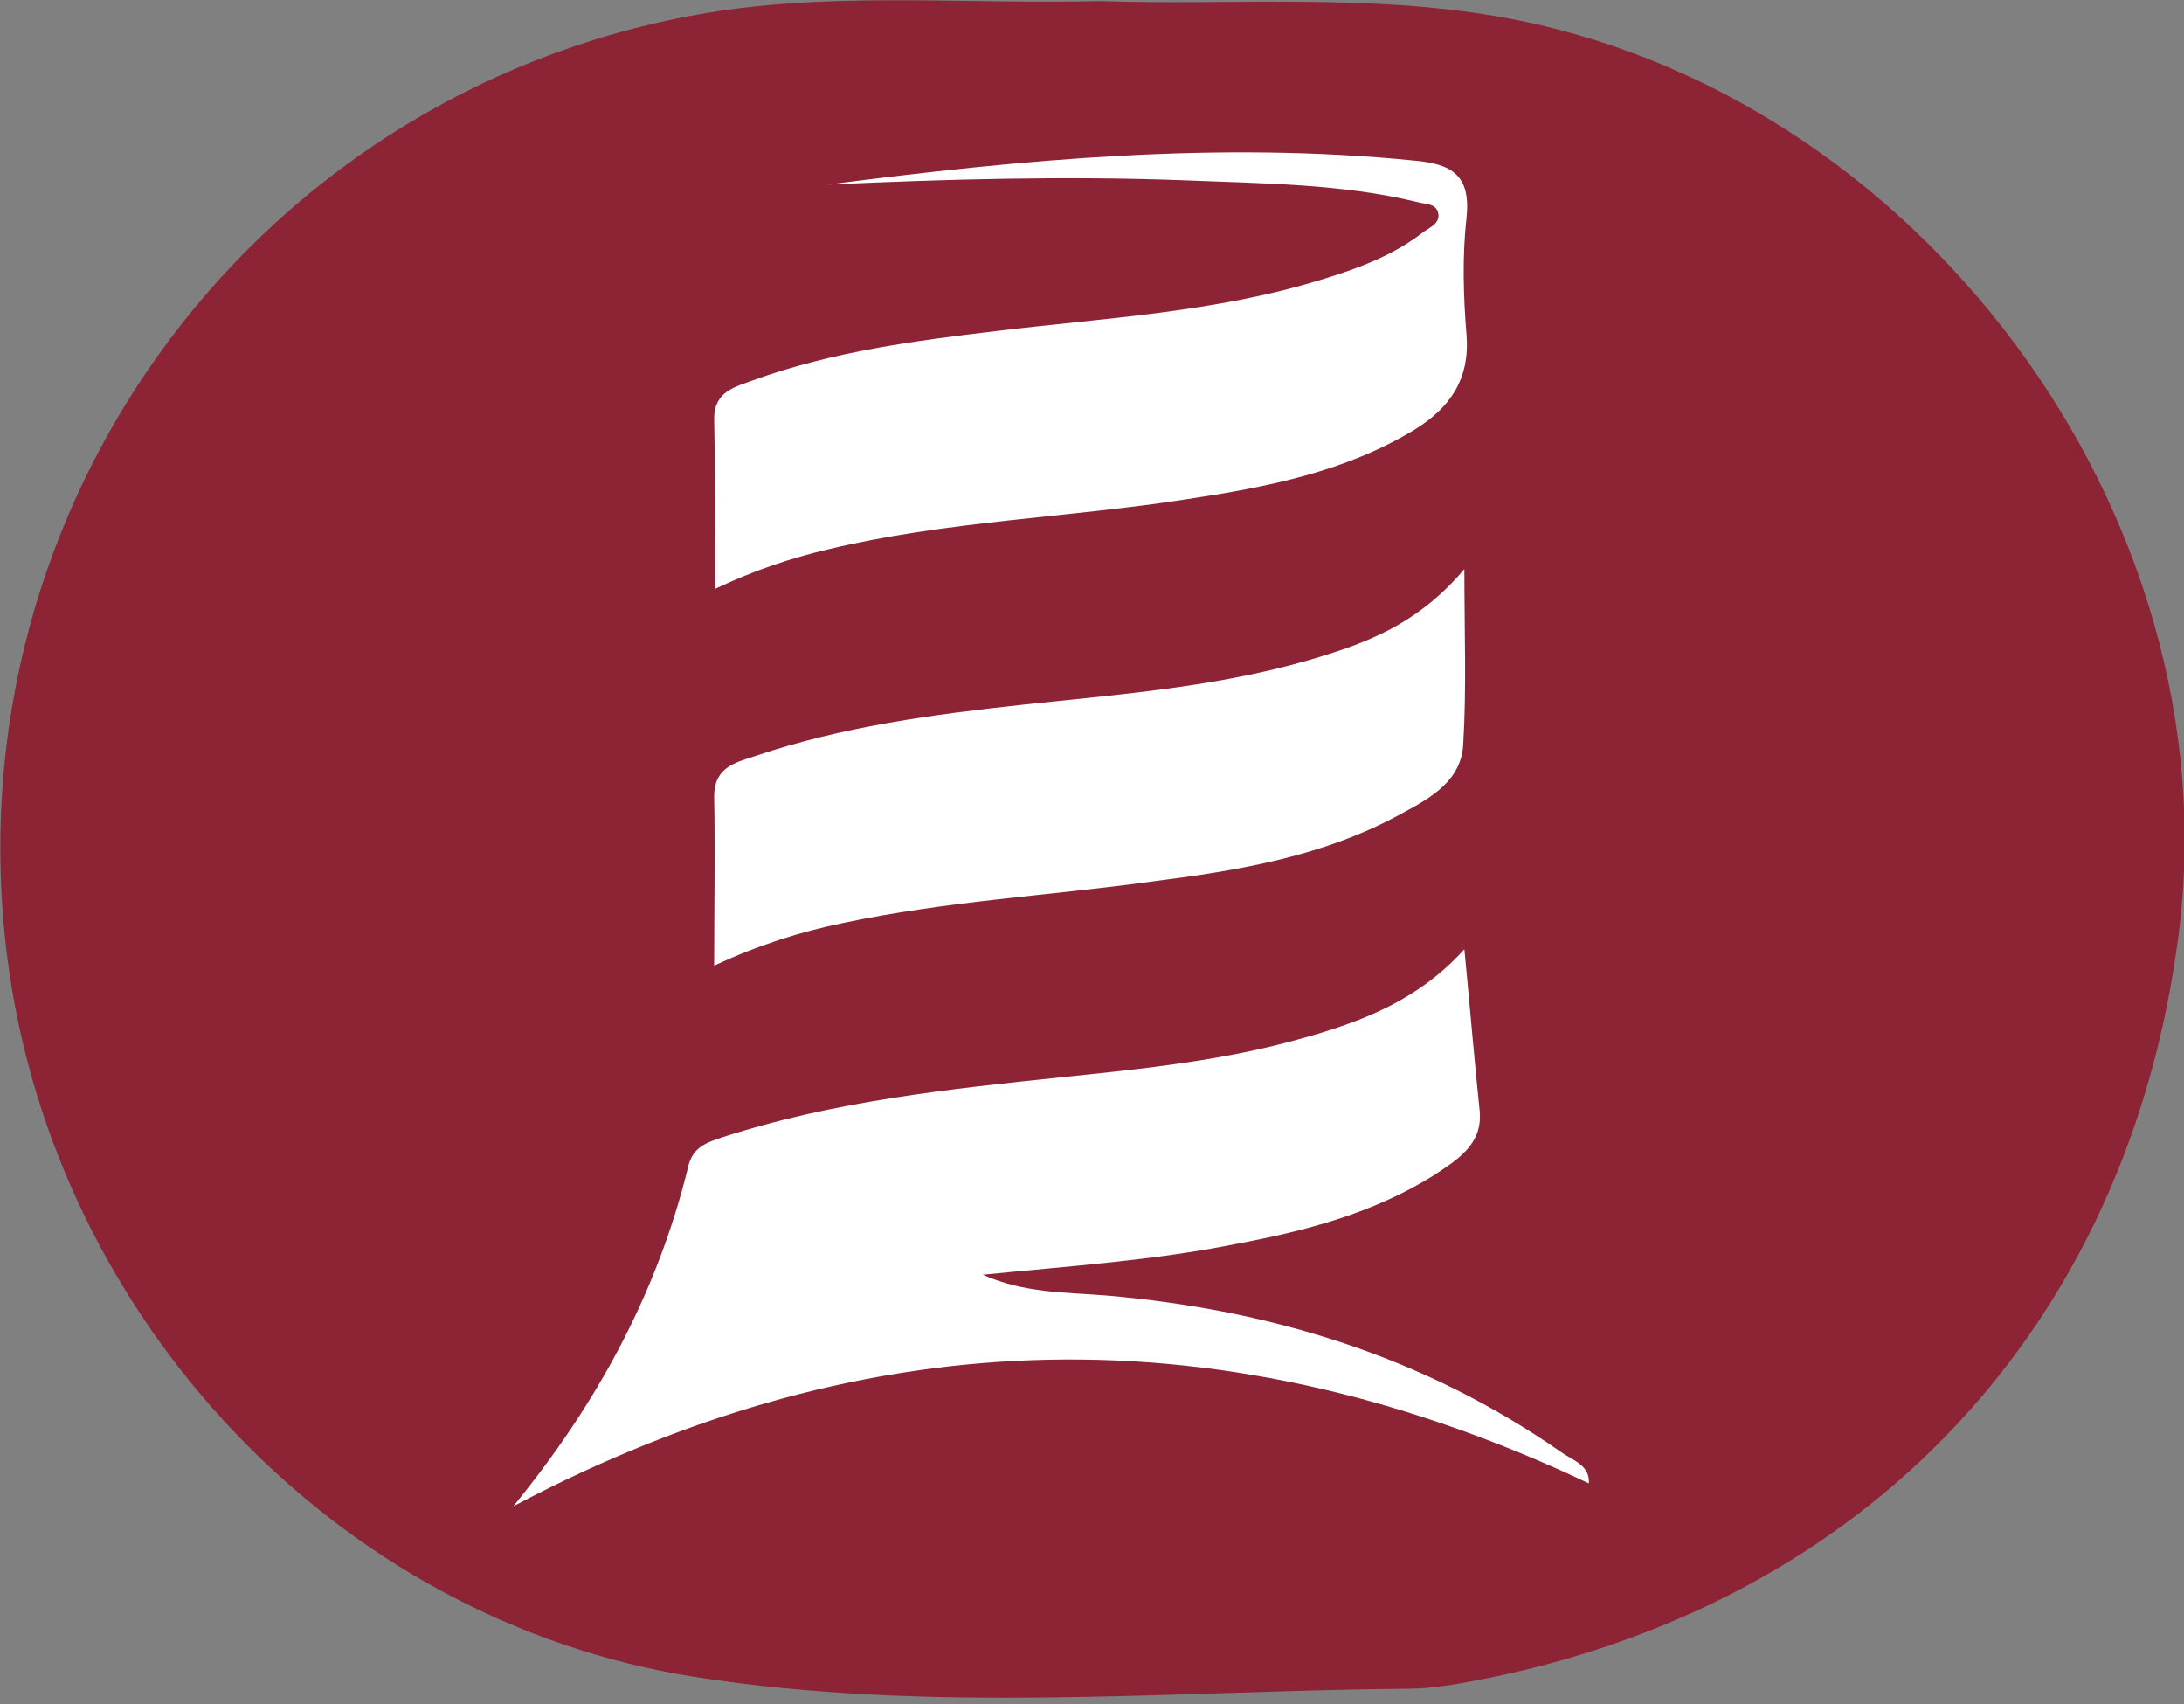 <?xml version="1.0" encoding="utf-8"?>
<!-- Generator: Adobe Illustrator 26.0.1, SVG Export Plug-In . SVG Version: 6.00 Build 0)  -->
<svg version="1.1" id="Calque_1" xmlns="http://www.w3.org/2000/svg" xmlns:xlink="http://www.w3.org/1999/xlink" x="0px" y="0px"
	 viewBox="0 0 200 156" style="enable-background:new 0 0 200 156;" xml:space="preserve">
<rect x="0" y="0" width="200" height="156" fill="#808080" stroke="none"/>
<style type="text/css">
	.st0{fill:#8C2435;}
	.st1{fill:#FFFFFF;}
</style>
<g>
	<path class="st0" d="M100.7,0.1C88.9,0.4,77.3-0.7,65.9,1C24,7.4-4.8,45.9,0.7,87.9c4.3,32.8,30,60.4,62.8,65.6
		c21.6,3.4,43.6,1.3,65.4,1.1c2.2,0,4.4-0.4,6.5-0.8c35.6-6.9,59.5-32.4,64.1-68.2c5-38.6-24-77.5-62.4-84.1
		C124.9-0.6,112.6,0.5,100.7,0.1z"/>
	<path class="st1" d="M47,137.9c32.9-17.4,65.5-17.7,98.5-2.1c0.1-1.7-1.5-2.1-2.6-2.9c-12.5-8.7-26.5-13-41.6-14.3
		c-3.7-0.3-7.5-0.2-11.3-1.9c8-0.8,15.6-1.3,23.1-2.8c6.4-1.2,12.6-2.8,18.2-6.3c2.1-1.4,4.5-2.8,4.2-5.9c-0.5-4.8-0.9-9.6-1.4-14.8
		c-4.6,5.1-10.4,7-16.5,8.6c-6.6,1.7-13.4,2.4-20.2,3.1c-10.5,1.1-21,2.2-31.2,5.5c-1.5,0.5-2.8,0.9-3.2,2.8
		C60.2,118.3,54.7,128.5,47,137.9z M65.5,53.9c3.6-1.7,6.9-2.8,10.3-3.6c10.8-2.6,22-2.9,32.9-4.6c7.3-1.1,14.5-2.5,20.9-6.4
		c3.2-2,5-4.6,4.7-8.6c-0.3-3.6-0.4-7.3,0-10.8c0.4-3.9-1.4-4.9-4.8-5.2c-18-1.8-35.9-0.1-53.7,2.2c10.8-0.5,21.7-0.8,32.5-0.4
		c7.2,0.3,14.5,0.3,21.5,2c0.7,0.2,1.7,0.1,1.9,1c0.2,0.9-0.7,1.3-1.3,1.7c-2.8,2.2-6.1,3.4-9.4,4.4c-9.7,3-19.8,3.5-29.7,4.7
		c-7.6,0.9-15.1,1.9-22.3,4.5c-1.6,0.6-3.6,1-3.6,3.5C65.5,43.3,65.5,48.3,65.5,53.9z M134.1,52.1c-3.8,4.5-8,6.4-12.5,7.8
		c-9,2.9-18.4,3.6-27.8,4.6c-8.3,0.9-16.6,2-24.6,4.7c-1.8,0.6-3.8,1-3.8,3.7c0.1,5.1,0,10.2,0,15.5c4.1-1.9,7.9-3.1,11.8-3.9
		c9.4-2,18.9-2.5,28.3-3.8c7.9-1,15.8-2.3,23-6.3c2.6-1.4,5.4-3,5.5-6.4C134.3,63,134.1,58,134.1,52.1z"/>
</g>
</svg>
